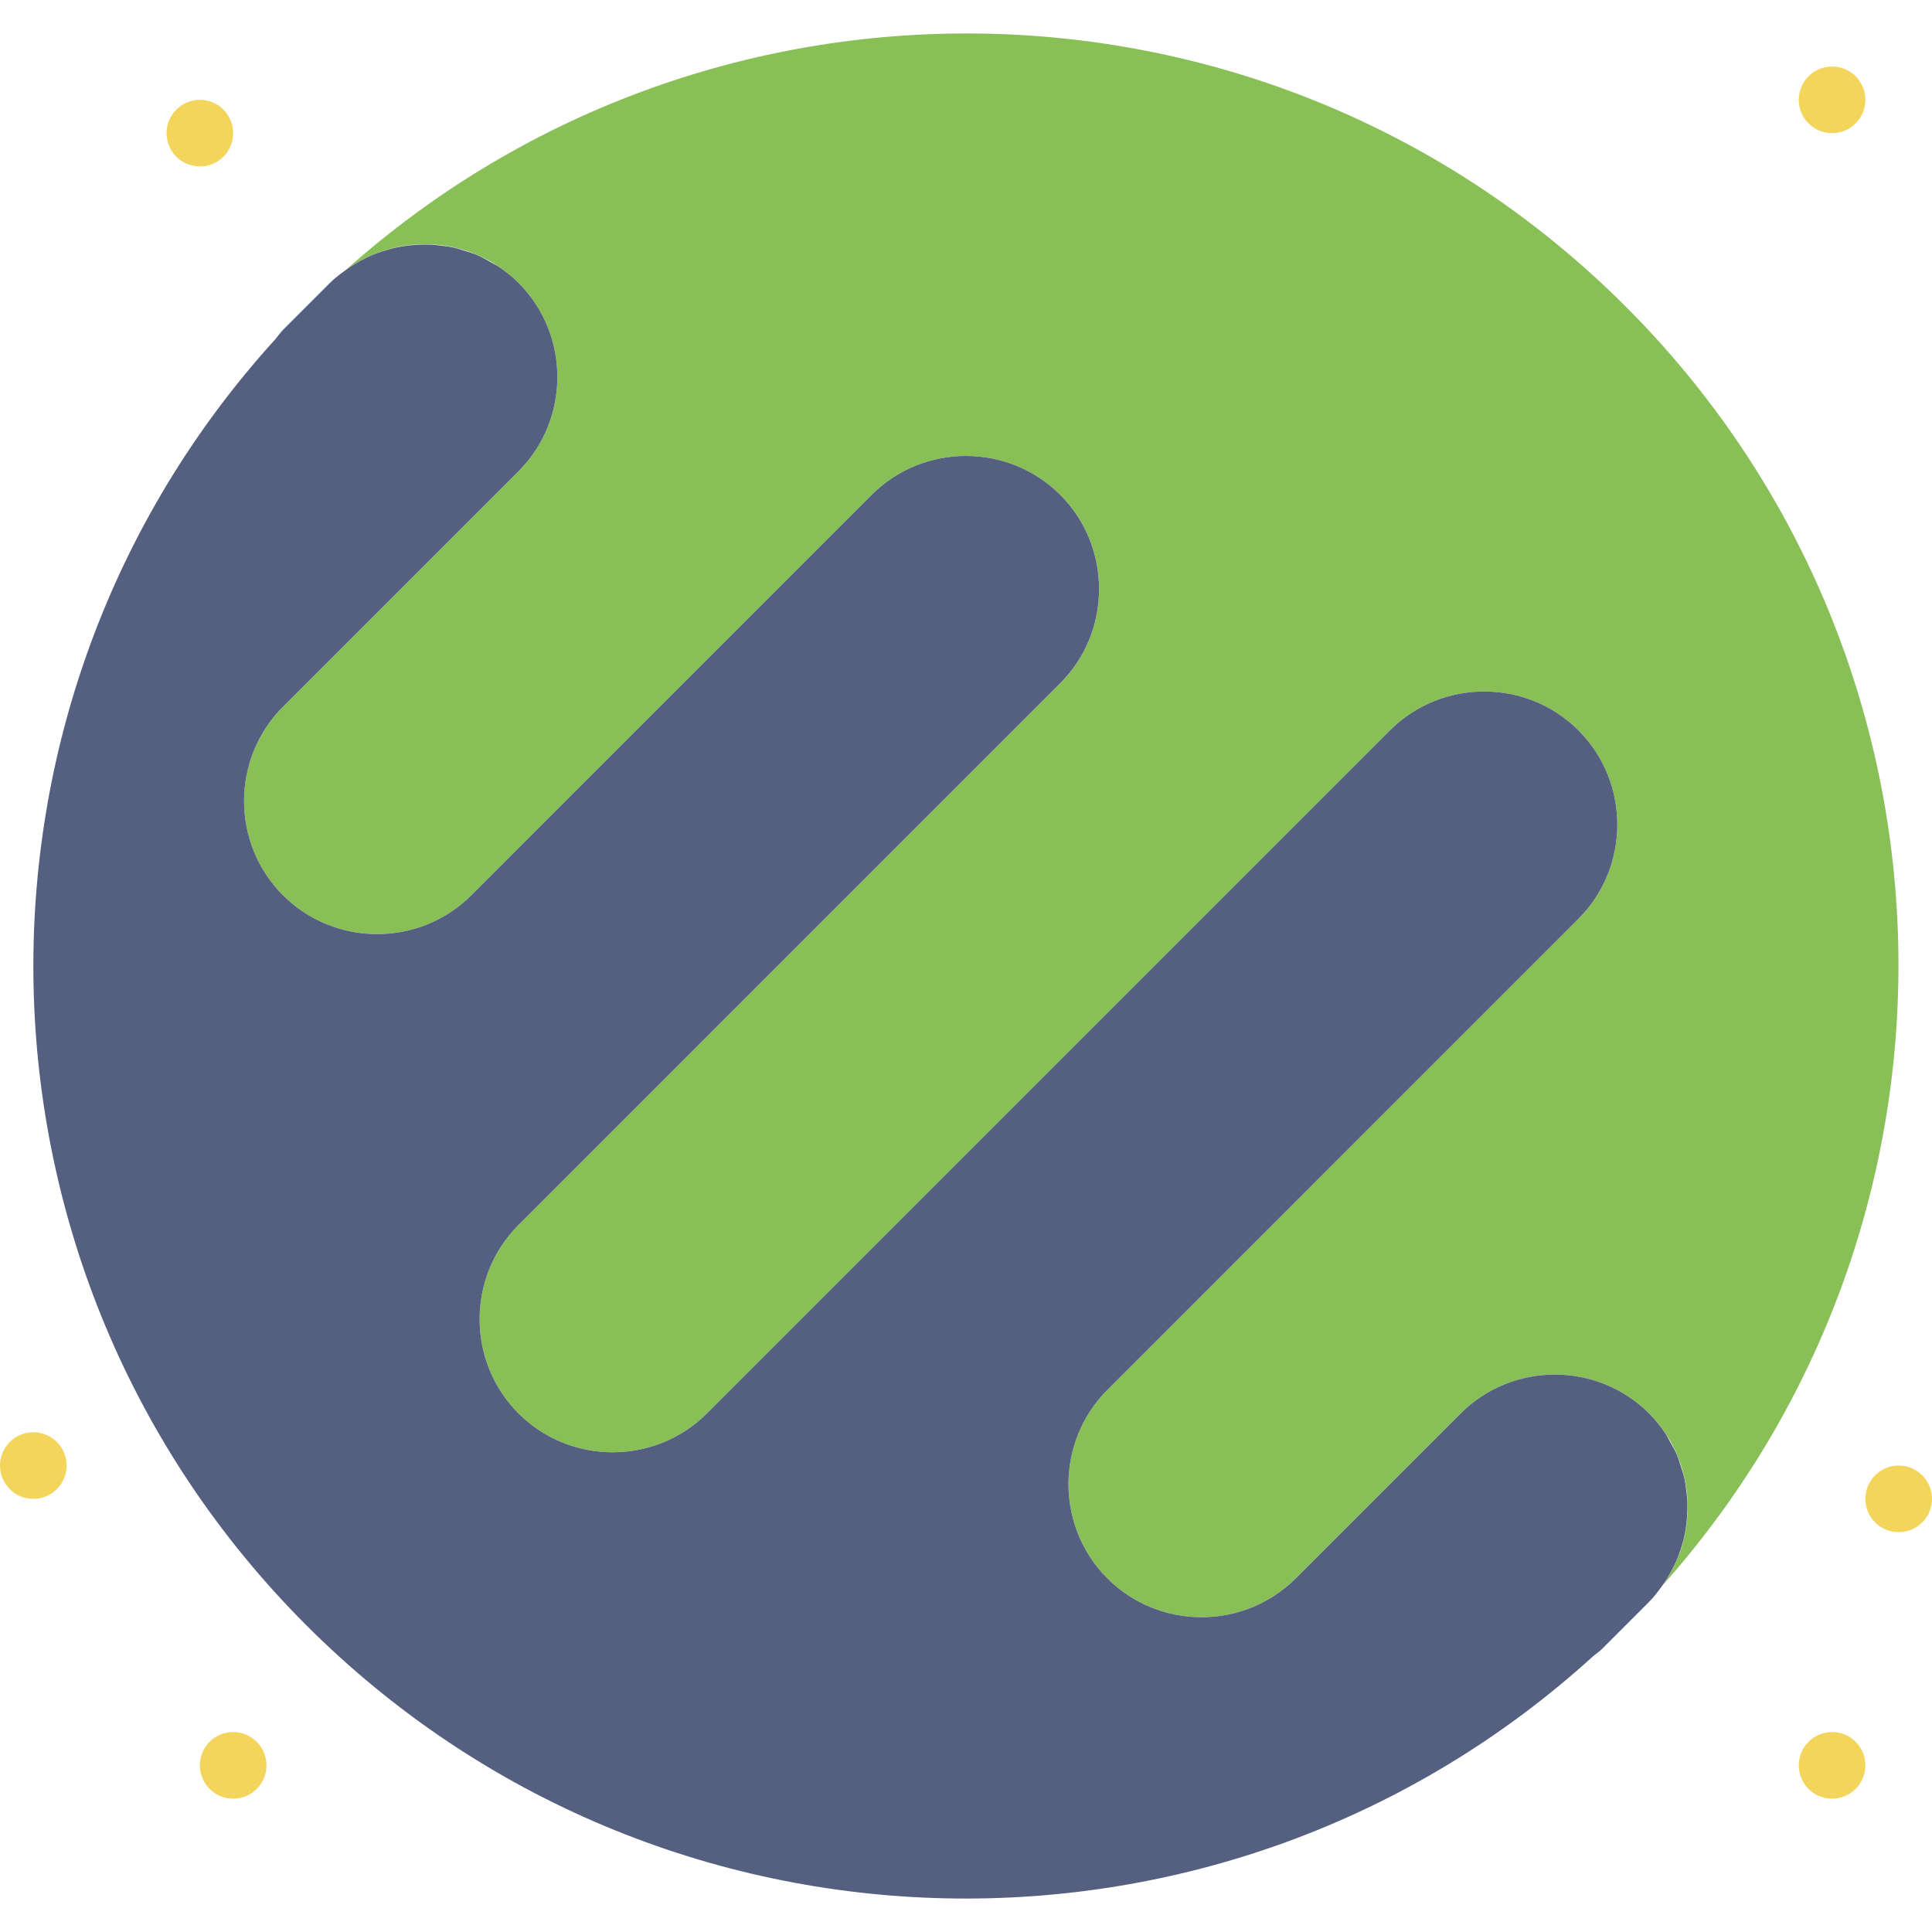 <?xml version="1.0" encoding="iso-8859-1"?>
<!-- Uploaded to: SVG Repo, www.svgrepo.com, Generator: SVG Repo Mixer Tools -->
<svg height="800px" width="800px" version="1.1" id="Capa_1" xmlns="http://www.w3.org/2000/svg" xmlns:xlink="http://www.w3.org/1999/xlink" 
	 viewBox="0 0 58 58" xml:space="preserve">
<g>
	<path style="fill:#88C057;" d="M10.38,8.106c1.562-1.143,3.776-1.024,5.185,0.385c1.556,1.556,1.556,4.101,0,5.657l-7.071,7.071
		c-1.556,1.556-1.556,4.101,0,5.657s4.101,1.556,5.657,0l12.021-12.021c1.556-1.556,4.101-1.556,5.657,0
		c1.556,1.556,1.556,4.101,0,5.657L15.565,36.775c-1.556,1.556-1.556,4.101,0,5.657c1.556,1.556,4.101,1.556,5.657,0l20.506-20.506
		c1.556-1.556,4.101-1.556,5.657,0c1.556,1.556,1.556,4.101,0,5.657L33.243,41.725c-1.556,1.556-1.556,4.101,0,5.657
		c1.556,1.556,4.101,1.556,5.657,0l4.95-4.95c1.556-1.556,4.101-1.556,5.657,0c1.409,1.409,1.528,3.623,0.385,5.185
		c9.815-10.995,9.46-27.866-1.092-38.419C38.246-1.355,21.375-1.709,10.38,8.106z"/>
	<path style="fill:#556080;" d="M50.237,47.043c0.01-0.021,0.022-0.04,0.032-0.061c0.088-0.184,0.158-0.375,0.217-0.568
		c0.013-0.042,0.026-0.084,0.037-0.126c0.048-0.177,0.081-0.357,0.104-0.538c0.008-0.066,0.014-0.133,0.019-0.199
		c0.012-0.162,0.016-0.325,0.009-0.488c-0.004-0.092-0.015-0.183-0.026-0.274c-0.016-0.141-0.035-0.282-0.066-0.421
		c-0.026-0.116-0.064-0.229-0.101-0.343c-0.037-0.115-0.07-0.23-0.117-0.342c-0.06-0.141-0.138-0.275-0.214-0.409
		c-0.046-0.081-0.084-0.166-0.137-0.244c-0.141-0.21-0.301-0.411-0.487-0.597c-1.556-1.556-4.101-1.556-5.657,0l-0.707,0.707
		l-4.243,4.243c-1.556,1.556-4.101,1.556-5.657,0c-1.556-1.556-1.556-4.101,0-5.657L46.678,28.29l0.707-0.707
		c1.556-1.556,1.556-4.101,0-5.657c-1.556-1.556-4.101-1.556-5.657,0l-0.707,0.707L21.222,42.432c-1.556,1.556-4.101,1.556-5.657,0
		c-1.556-1.556-1.556-4.101,0-5.657l15.556-15.556l0.707-0.707c1.556-1.556,1.556-4.101,0-5.657c-1.556-1.556-4.101-1.556-5.657,0
		l-0.707,0.707L14.151,26.876c-1.556,1.556-4.101,1.556-5.657,0s-1.556-4.101,0-5.657l6.364-6.364l0.707-0.707
		c1.556-1.556,1.556-4.101,0-5.657c-0.185-0.185-0.387-0.346-0.597-0.487c-0.078-0.053-0.163-0.09-0.244-0.137
		c-0.134-0.077-0.268-0.154-0.409-0.214c-0.112-0.047-0.227-0.08-0.342-0.117c-0.114-0.037-0.228-0.075-0.344-0.101
		c-0.139-0.031-0.279-0.049-0.42-0.065c-0.091-0.011-0.183-0.022-0.275-0.026c-0.163-0.007-0.325-0.004-0.488,0.009
		c-0.067,0.005-0.133,0.011-0.199,0.019c-0.181,0.023-0.361,0.056-0.538,0.104c-0.042,0.011-0.084,0.025-0.126,0.037
		C11.39,7.57,11.199,7.64,11.015,7.728c-0.021,0.01-0.041,0.022-0.061,0.032c-0.198,0.099-0.391,0.212-0.574,0.346
		c-0.163,0.119-0.325,0.238-0.472,0.385L8.494,9.905c-0.08,0.08-0.138,0.173-0.21,0.258C-1.722,21.152-1.418,38.177,9.201,48.796
		c10.619,10.619,27.644,10.923,38.633,0.918c0.085-0.072,0.178-0.13,0.258-0.21l1.414-1.414c0.147-0.147,0.266-0.309,0.385-0.472
		C50.025,47.434,50.138,47.241,50.237,47.043z"/>
	<circle style="fill:#F3D55B;" cx="55" cy="2.997" r="1"/>
	<circle style="fill:#F3D55B;" cx="55" cy="52.997" r="1"/>
	<circle style="fill:#F3D55B;" cx="57" cy="44.997" r="1"/>
	<circle style="fill:#F3D55B;" cx="6" cy="3.997" r="1"/>
	<circle style="fill:#F3D55B;" cx="7" cy="52.997" r="1"/>
	<circle style="fill:#F3D55B;" cx="1" cy="43.997" r="1"/>
</g>
</svg>